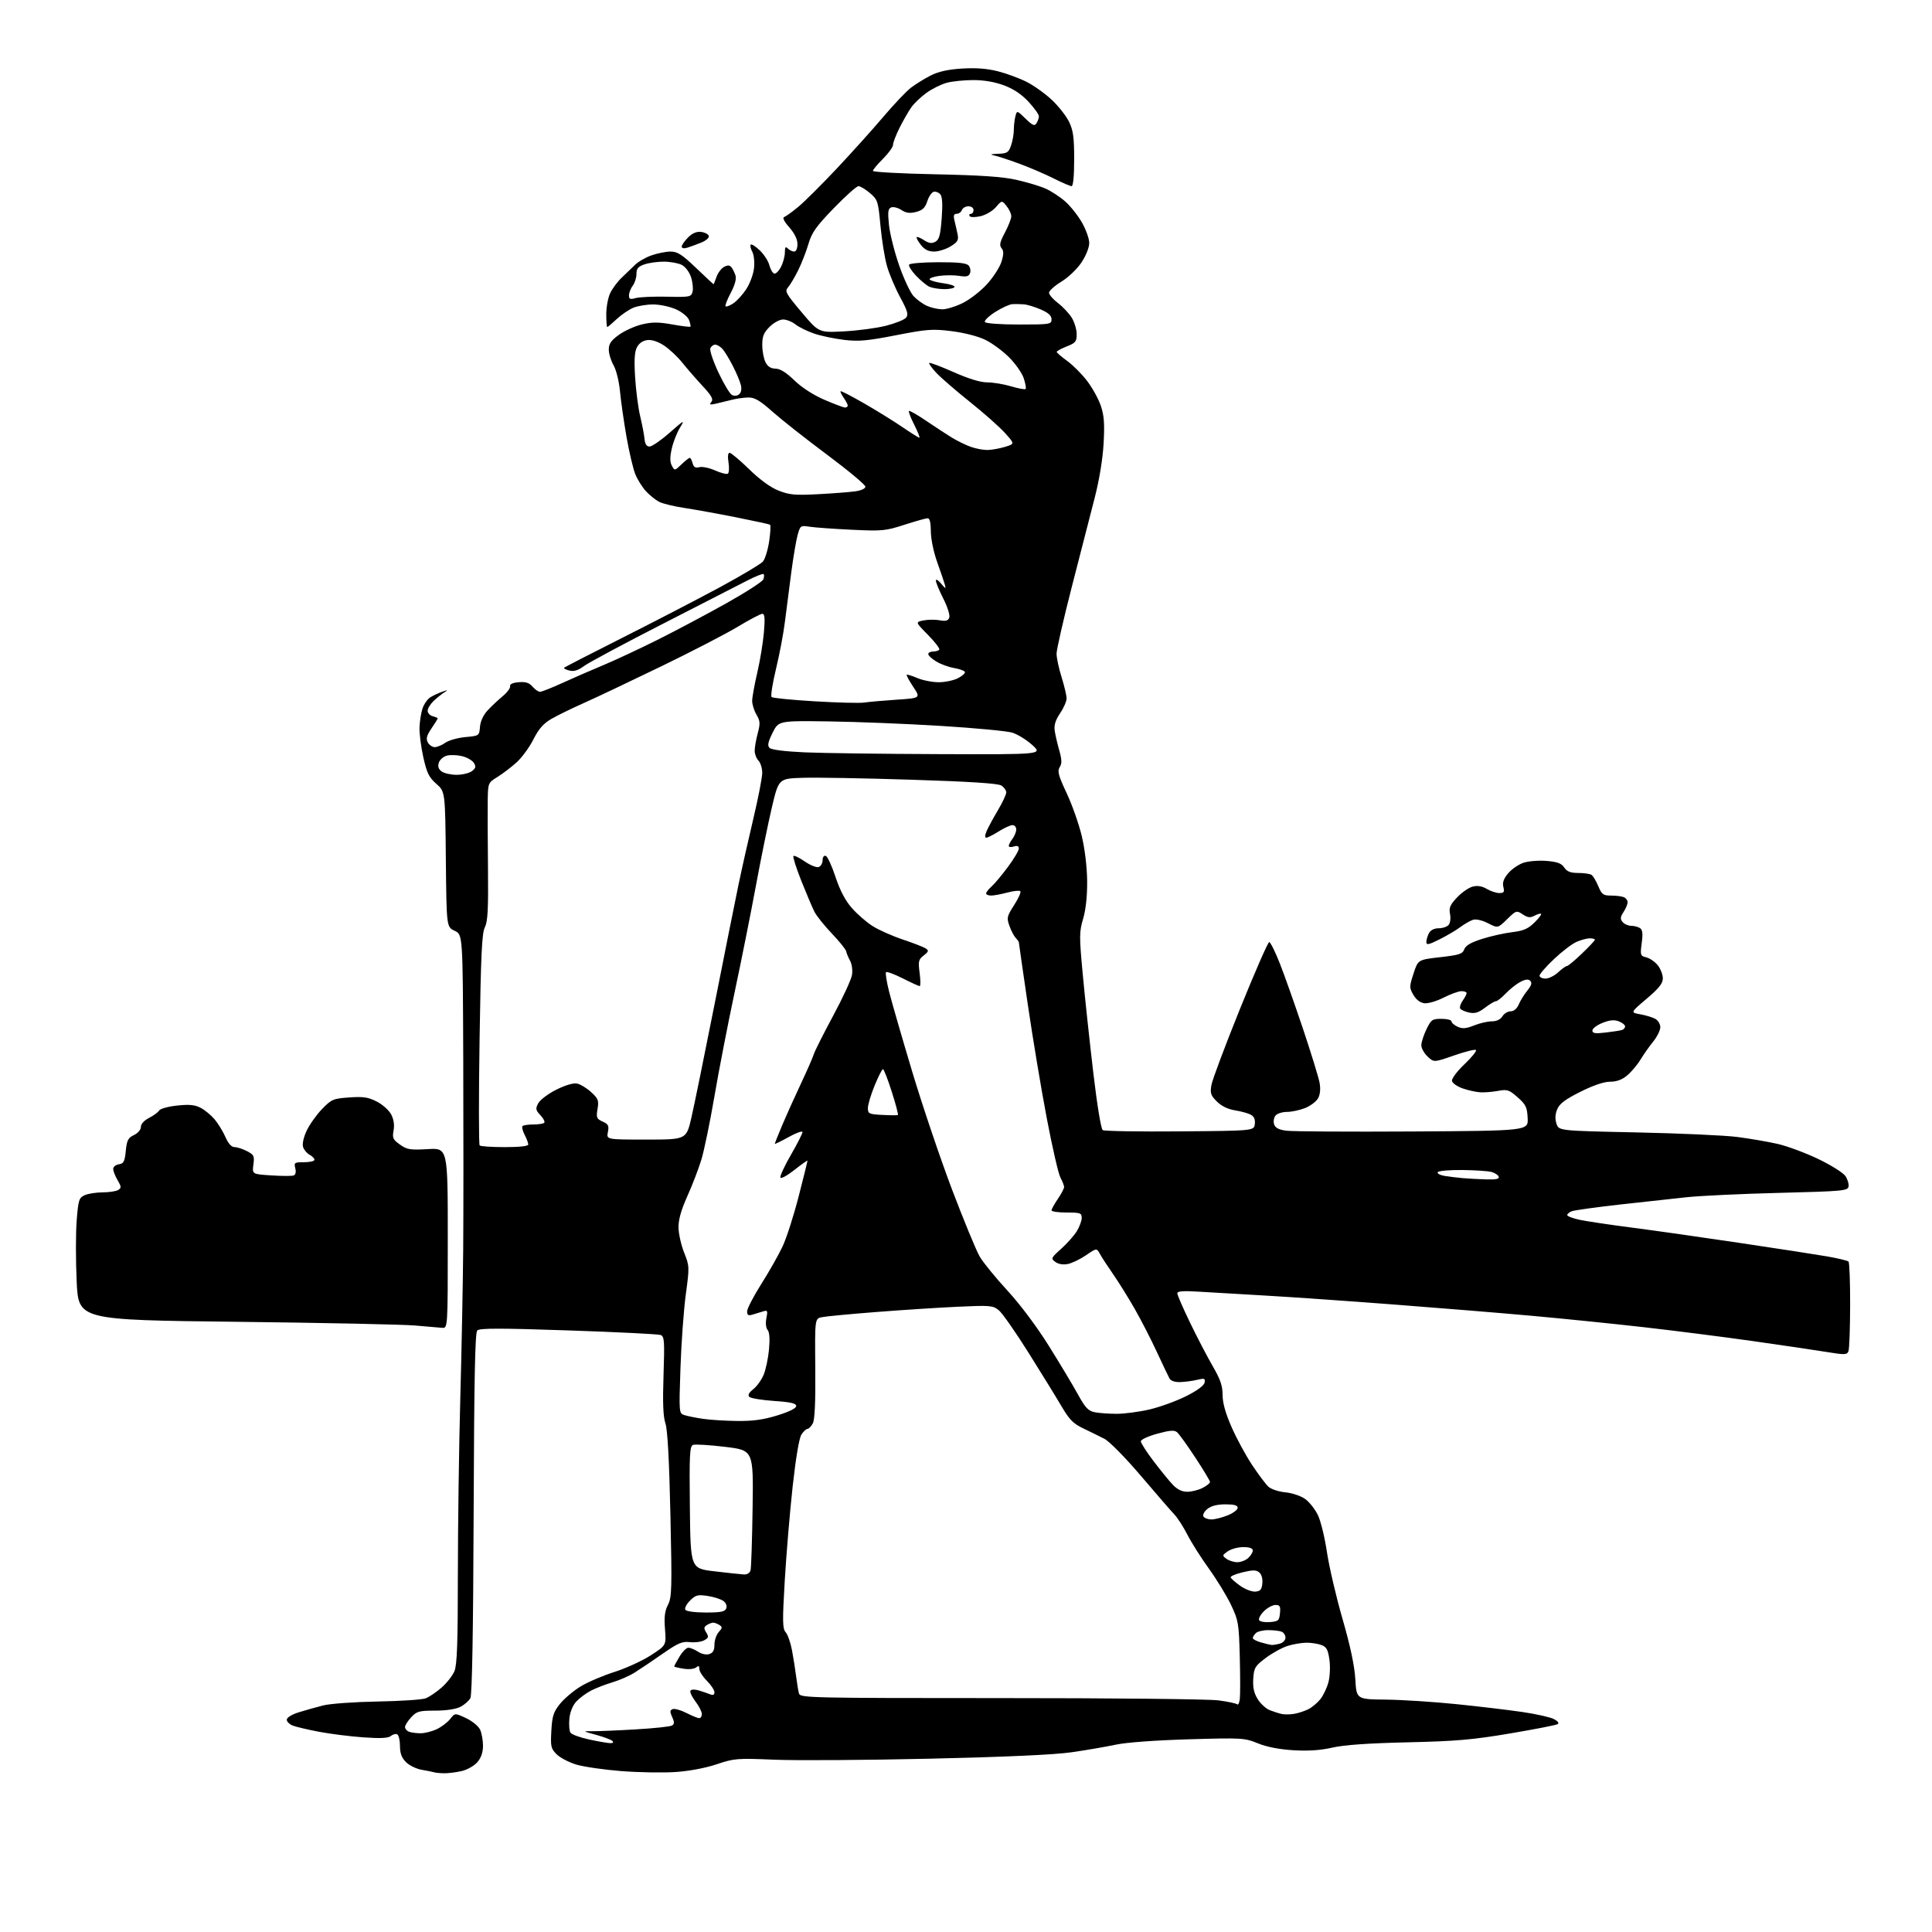 <?xml version="1.0" encoding="UTF-8" standalone="no"?>
<svg 
  version="1.1" 
  xmlns="http://www.w3.org/2000/svg" 
  xmlns:xlink="http://www.w3.org/1999/xlink" 
  xmlns:svg="http://www.w3.org/2000/svg"
  xmlns:rdf="http://www.w3.org/1999/02/22-rdf-syntax-ns#"
  xmlns:cc="http://creativecommons.org/ns#"
  xmlns:dc="http://purl.org/dc/elements/1.1/"
  viewBox="0 0 768 768"
  width="768"
  height="768"
>
<style>svg {background-color: white; }</style>"
<path stroke="none" fill="black" fill-rule="evenodd" d="M176.50,704.90C174.85,704.87 173.05,704.69 172.50,704.50C171.95,704.32 169.76,703.87 167.64,703.52C165.51,703.16 162.70,701.79 161.39,700.48C159.67,698.76 159.00,696.97 159.00,694.10C159.00,691.91 158.53,689.83 157.96,689.47C157.38,689.12 156.24,689.38 155.43,690.06C154.35,690.95 151.35,691.11 144.48,690.63C139.27,690.26 131.38,689.27 126.93,688.43C122.49,687.59 117.76,686.48 116.43,685.97C115.09,685.46 114.00,684.40 114.00,683.61C114.00,682.76 115.96,681.55 118.75,680.67C121.36,679.86 125.75,678.62 128.50,677.93C131.25,677.23 140.95,676.54 150.06,676.38C159.17,676.22 167.78,675.65 169.20,675.11C170.62,674.58 173.47,672.65 175.54,670.83C177.61,669.02 179.91,666.08 180.65,664.30C181.70,661.79 182.00,653.14 182.01,625.78C182.02,606.38 182.45,574.98 182.97,556.00C183.49,537.02 184.01,510.25 184.13,496.50C184.24,482.75 184.25,449.00 184.15,421.50C183.96,371.50 183.96,371.50 180.73,370.00C177.50,368.50 177.50,368.50 177.23,341.59C176.97,314.68 176.97,314.68 173.45,311.59C170.51,309.01 169.67,307.27 168.27,301.00C167.35,296.88 166.67,291.53 166.76,289.13C166.85,286.73 167.39,283.35 167.96,281.62C168.53,279.90 169.93,277.90 171.06,277.19C172.20,276.48 174.34,275.48 175.82,274.97C178.14,274.17 178.24,274.21 176.56,275.27C175.49,275.95 173.58,277.49 172.31,278.70C171.04,279.92 170.00,281.65 170.00,282.55C170.00,283.45 170.90,284.42 172.00,284.71C173.10,285.00 174.00,285.39 174.00,285.57C174.00,285.76 172.88,287.55 171.52,289.56C169.60,292.40 169.27,293.64 170.06,295.11C170.61,296.15 171.85,297.00 172.81,297.00C173.77,297.00 175.67,296.21 177.03,295.25C178.39,294.29 181.97,293.28 185.00,293.00C190.48,292.50 190.50,292.49 190.80,288.92C190.98,286.72 192.14,284.21 193.81,282.42C195.29,280.81 197.98,278.29 199.77,276.80C201.57,275.32 202.91,273.52 202.77,272.80C202.59,271.96 203.81,271.39 206.21,271.19C208.97,270.96 210.37,271.41 211.68,272.94C212.65,274.07 213.99,275.00 214.67,275.00C215.34,275.00 219.40,273.39 223.69,271.43C227.99,269.47 235.22,266.32 239.78,264.43C244.33,262.53 254.00,258.02 261.28,254.39C268.55,250.76 280.87,244.21 288.66,239.85C296.45,235.49 303.09,231.20 303.43,230.32C303.77,229.43 303.82,228.48 303.54,228.21C303.26,227.93 300.44,229.04 297.26,230.67C294.09,232.31 278.90,240.09 263.50,247.97C248.10,255.84 234.01,263.39 232.19,264.74C229.80,266.51 228.18,267.01 226.33,266.55C224.92,266.19 223.97,265.69 224.23,265.44C224.48,265.18 235.22,259.66 248.10,253.17C260.97,246.68 278.28,237.70 286.58,233.21C294.87,228.71 302.36,224.24 303.23,223.27C304.10,222.30 305.23,218.67 305.75,215.21C306.27,211.76 306.42,208.76 306.09,208.57C305.77,208.37 299.65,207.05 292.50,205.62C285.35,204.20 276.12,202.53 272.00,201.91C267.88,201.29 263.38,200.19 262.00,199.48C260.62,198.76 258.30,196.90 256.84,195.34C255.38,193.78 253.46,190.73 252.57,188.57C251.68,186.41 250.09,179.66 249.03,173.57C247.97,167.48 246.81,159.35 246.45,155.50C246.08,151.56 244.96,147.05 243.90,145.19C242.85,143.37 242.00,140.56 242.00,138.95C242.00,136.67 242.90,135.36 246.02,133.10C248.23,131.50 252.34,129.64 255.16,128.96C259.22,127.99 261.73,127.99 267.21,128.97C271.01,129.65 274.27,130.05 274.45,129.85C274.62,129.66 274.38,128.47 273.90,127.21C273.41,125.92 271.17,124.07 268.77,122.98C266.42,121.92 262.35,121.03 259.72,121.02C257.09,121.01 253.49,121.61 251.72,122.35C249.95,123.10 246.99,125.12 245.14,126.85C243.30,128.58 241.61,130.00 241.39,130.00C241.18,130.00 241.00,127.71 241.00,124.90C241.00,122.10 241.70,118.32 242.57,116.50C243.43,114.69 245.50,111.92 247.17,110.35C248.84,108.78 251.22,106.49 252.46,105.26C253.71,104.02 256.64,102.33 258.99,101.51C261.33,100.68 264.75,100.00 266.57,100.00C269.30,100.00 271.12,101.17 276.69,106.50C280.43,110.07 283.56,113.00 283.64,113.00C283.73,113.00 284.26,111.68 284.82,110.08C285.38,108.47 286.73,106.68 287.82,106.10C289.26,105.33 290.05,105.37 290.77,106.27C291.31,106.95 292.04,108.43 292.39,109.58C292.79,110.89 292.08,113.43 290.47,116.45C289.07,119.09 288.15,121.48 288.43,121.76C288.71,122.04 290.08,121.52 291.47,120.61C292.86,119.70 295.18,117.17 296.62,114.99C298.06,112.82 299.46,109.07 299.73,106.66C300.01,104.20 299.71,101.32 299.03,100.06C298.38,98.83 298.10,97.56 298.43,97.24C298.75,96.91 300.38,97.95 302.04,99.54C303.70,101.12 305.40,103.76 305.82,105.39C306.25,107.03 307.11,108.54 307.74,108.75C308.37,108.96 309.58,107.77 310.44,106.11C311.30,104.46 312.00,101.86 312.00,100.35C312.00,98.21 312.27,97.87 313.20,98.80C313.86,99.46 314.98,100.00 315.70,100.00C316.47,100.00 317.00,98.80 317.00,97.03C317.00,95.12 315.85,92.76 313.75,90.37C311.66,87.99 310.94,86.52 311.74,86.25C312.42,86.03 314.96,84.19 317.39,82.17C319.82,80.15 326.69,73.31 332.66,66.97C338.62,60.63 346.95,51.37 351.16,46.41C355.37,41.44 360.32,36.23 362.16,34.83C364.00,33.43 367.50,31.27 369.95,30.02C373.06,28.44 376.83,27.60 382.45,27.25C388.02,26.91 392.42,27.25 396.73,28.35C400.16,29.23 405.29,31.12 408.12,32.56C410.95,33.99 415.44,37.20 418.09,39.68C420.74,42.16 423.83,46.09 424.96,48.41C426.62,51.85 427.00,54.60 427.00,63.32C427.00,69.97 426.61,74.00 425.97,74.00C425.41,74.00 422.22,72.63 418.89,70.95C415.56,69.27 409.36,66.61 405.11,65.04C400.85,63.47 396.28,61.98 394.94,61.73C393.37,61.44 393.98,61.22 396.65,61.14C400.36,61.01 400.92,60.66 401.90,57.85C402.51,56.12 403.01,53.31 403.01,51.60C403.02,49.90 403.31,47.46 403.65,46.18C404.27,43.87 404.28,43.88 407.68,47.17C410.51,49.92 411.25,50.23 412.03,48.99C412.55,48.17 412.98,46.93 412.98,46.23C412.99,45.53 411.16,42.96 408.91,40.51C406.16,37.53 402.96,35.38 399.16,33.95C395.51,32.58 391.17,31.83 386.93,31.83C383.32,31.83 378.56,32.31 376.34,32.91C374.12,33.51 370.50,35.31 368.29,36.91C366.07,38.51 363.36,41.10 362.26,42.66C361.16,44.22 359.07,47.85 357.63,50.72C356.18,53.59 355.00,56.66 355.00,57.55C355.00,58.43 353.20,60.94 351.00,63.12C348.80,65.30 347.00,67.46 347.00,67.93C347.00,68.39 358.14,69.00 371.75,69.28C389.74,69.65 398.55,70.25 404.00,71.48C408.12,72.40 413.32,73.96 415.55,74.94C417.78,75.91 421.30,78.20 423.38,80.03C425.46,81.85 428.47,85.63 430.07,88.42C431.67,91.21 432.99,94.89 432.99,96.58C433.00,98.35 431.70,101.62 429.94,104.28C428.22,106.88 424.71,110.24 421.94,111.94C419.22,113.61 417.00,115.61 417.00,116.37C417.00,117.14 418.61,118.99 420.59,120.50C422.56,122.00 425.03,124.64 426.08,126.37C427.13,128.09 427.99,131.00 428.00,132.83C428.00,135.79 427.55,136.34 424.00,137.73C421.80,138.60 420.03,139.57 420.06,139.90C420.09,140.23 422.00,141.86 424.29,143.53C426.58,145.19 430.15,148.79 432.22,151.53C434.30,154.26 436.73,158.71 437.63,161.42C438.91,165.25 439.14,168.54 438.69,176.42C438.33,182.62 436.96,190.93 435.13,198.00C433.50,204.32 429.42,220.16 426.08,233.19C422.74,246.22 420.00,258.22 420.00,259.85C420.00,261.49 420.89,265.67 421.99,269.16C423.08,272.65 423.98,276.45 423.99,277.61C423.99,278.77 422.83,281.44 421.41,283.54C419.58,286.24 418.95,288.25 419.26,290.43C419.50,292.12 420.32,295.65 421.07,298.29C422.13,302.02 422.17,303.49 421.25,304.97C420.26,306.55 420.72,308.27 424.02,315.31C426.20,319.95 428.90,327.63 430.03,332.38C431.26,337.58 432.11,344.69 432.16,350.26C432.21,356.20 431.64,361.54 430.56,365.21C429.00,370.51 428.99,372.14 430.45,387.71C431.31,396.95 433.18,414.40 434.61,426.50C436.11,439.23 437.68,448.81 438.35,449.24C438.98,449.65 452.77,449.88 469.00,449.74C498.50,449.50 498.50,449.50 498.81,446.82C499.02,444.97 498.51,443.81 497.19,443.10C496.12,442.53 493.28,441.75 490.88,441.37C488.08,440.92 485.51,439.66 483.71,437.86C481.27,435.43 480.99,434.55 481.57,431.28C481.93,429.20 487.05,415.57 492.93,401.00C498.82,386.43 504.04,374.50 504.53,374.50C505.02,374.50 506.92,378.32 508.76,383.00C510.60,387.68 514.74,399.38 517.97,409.00C521.19,418.62 524.14,428.22 524.54,430.33C525.00,432.80 524.80,435.00 523.99,436.53C523.29,437.83 520.97,439.59 518.84,440.45C516.71,441.30 513.45,442.00 511.60,442.00C509.76,442.00 507.70,442.65 507.04,443.45C506.38,444.25 506.12,445.80 506.47,446.90C506.92,448.33 508.29,449.06 511.30,449.47C513.61,449.79 536.20,449.93 561.50,449.78C607.50,449.50 607.50,449.50 607.27,444.50C607.06,440.12 606.57,439.09 603.29,436.20C599.91,433.21 599.17,432.97 595.53,433.64C593.31,434.05 590.13,434.31 588.45,434.21C586.77,434.11 583.62,433.42 581.45,432.67C579.28,431.92 577.36,430.58 577.18,429.69C577.01,428.78 579.15,425.90 582.13,423.07C585.02,420.31 587.09,417.76 586.73,417.40C586.37,417.04 582.46,418.01 578.04,419.55C570.00,422.35 570.00,422.35 567.50,420.00C566.12,418.71 565.00,416.69 565.00,415.51C565.00,414.34 565.91,411.49 567.02,409.19C568.90,405.31 569.34,405.00 573.02,405.00C575.21,405.00 577.00,405.46 577.00,406.02C577.00,406.58 578.10,407.54 579.44,408.15C581.35,409.02 582.77,408.91 585.96,407.63C588.20,406.73 591.38,406.00 593.01,406.00C594.90,406.00 596.44,405.27 597.23,404.00C597.92,402.90 599.40,402.00 600.52,402.00C601.80,402.00 603.00,400.97 603.74,399.25C604.38,397.74 605.92,395.26 607.15,393.75C608.76,391.77 609.09,390.69 608.31,389.91C607.54,389.14 606.42,389.25 604.36,390.33C602.79,391.15 600.18,393.21 598.56,394.91C596.95,396.61 595.19,398.00 594.66,398.00C594.12,398.00 592.17,399.16 590.32,400.57C587.71,402.56 586.27,403.00 583.98,402.50C582.35,402.14 580.77,401.43 580.45,400.92C580.14,400.42 580.59,399.00 581.44,397.78C582.30,396.56 583.00,395.21 583.00,394.78C583.00,394.35 582.09,394.00 580.97,394.00C579.85,394.00 576.66,395.15 573.88,396.56C571.11,397.97 567.66,398.98 566.22,398.81C564.55,398.61 562.96,397.40 561.86,395.50C560.20,392.64 560.20,392.24 561.90,387.00C563.69,381.50 563.69,381.50 572.48,380.50C580.07,379.64 581.39,379.21 582.07,377.36C582.62,375.85 584.72,374.63 589.18,373.22C592.65,372.12 598.03,370.92 601.12,370.55C605.53,370.03 607.41,369.23 609.89,366.80C611.63,365.10 612.85,363.52 612.61,363.28C612.37,363.04 611.20,363.36 610.02,363.99C608.30,364.91 607.36,364.81 605.32,363.48C602.84,361.85 602.70,361.89 599.10,365.40C595.42,369.00 595.42,369.00 591.50,367.00C589.17,365.81 586.75,365.26 585.54,365.64C584.42,366.00 582.15,367.30 580.50,368.53C578.85,369.77 575.14,371.96 572.25,373.40C567.90,375.58 567.00,375.76 567.00,374.45C567.00,373.58 567.47,372.00 568.04,370.93C568.69,369.72 570.13,369.00 571.91,369.00C573.48,369.00 575.26,368.39 575.88,367.64C576.50,366.89 576.74,364.96 576.41,363.31C575.92,360.86 576.42,359.70 579.21,356.74C581.08,354.76 583.88,352.82 585.43,352.43C587.33,351.95 589.16,352.25 591.03,353.36C592.56,354.26 594.80,355.00 596.01,355.00C597.85,355.00 598.11,354.59 597.61,352.58C597.17,350.84 597.72,349.30 599.53,347.14C600.93,345.49 603.68,343.60 605.64,342.95C607.61,342.30 611.74,341.98 614.81,342.23C619.09,342.59 620.72,343.20 621.82,344.85C622.89,346.47 624.27,347.00 627.37,347.02C629.64,347.02 632.01,347.36 632.64,347.77C633.26,348.17 634.48,350.19 635.34,352.25C636.72,355.56 637.30,356.00 640.37,356.00C642.28,356.00 644.55,356.27 645.42,356.61C646.29,356.94 647.00,357.86 647.00,358.64C647.00,359.43 646.27,361.18 645.38,362.54C644.08,364.53 644.00,365.30 645.00,366.51C645.69,367.33 647.20,368.01 648.37,368.02C649.54,368.02 651.13,368.43 651.89,368.91C652.94,369.58 653.12,371.05 652.61,374.87C651.97,379.72 652.05,379.98 654.48,380.59C655.89,380.94 657.92,382.36 659.02,383.75C660.11,385.13 661.00,387.46 661.00,388.91C661.00,390.93 659.48,392.85 654.55,397.03C648.10,402.50 648.10,402.50 652.00,403.19C654.15,403.57 656.83,404.37 657.95,404.98C659.08,405.58 660.00,407.08 660.00,408.31C660.00,409.54 658.74,412.11 657.19,414.02C655.64,415.93 653.37,419.17 652.13,421.21C650.90,423.25 648.53,426.06 646.87,427.46C644.79,429.21 642.66,430.00 640.04,430.00C637.60,430.00 633.37,431.43 628.24,434.00C622.19,437.03 619.94,438.72 619.02,440.95C618.19,442.96 618.10,444.79 618.73,446.70C619.66,449.50 619.66,449.50 650.58,450.15C667.59,450.51 685.55,451.32 690.50,451.95C695.45,452.59 702.65,453.82 706.50,454.69C710.35,455.55 717.68,458.27 722.78,460.72C727.91,463.18 732.76,466.23 733.61,467.53C734.47,468.84 735.01,470.71 734.82,471.70C734.50,473.36 732.37,473.55 707.49,474.18C692.64,474.55 676.00,475.33 670.50,475.91C665.00,476.49 652.85,477.82 643.50,478.87C634.15,479.93 625.71,481.11 624.75,481.50C623.79,481.89 623.00,482.58 623.00,483.02C623.00,483.47 625.21,484.31 627.91,484.89C630.61,485.47 639.94,486.86 648.66,487.99C657.37,489.11 676.65,491.85 691.50,494.07C706.35,496.28 722.02,498.70 726.31,499.44C730.61,500.19 734.44,501.11 734.81,501.49C735.19,501.87 735.48,509.68 735.46,518.84C735.44,528.00 735.14,536.23 734.79,537.12C734.22,538.60 733.37,538.62 725.83,537.39C721.25,536.65 708.05,534.70 696.50,533.06C684.95,531.43 665.60,528.96 653.50,527.59C641.40,526.21 621.38,524.18 609.00,523.06C596.62,521.94 571.88,519.92 554.00,518.56C536.12,517.19 513.40,515.61 503.50,515.04C493.60,514.48 481.56,513.77 476.75,513.47C470.30,513.07 468.00,513.24 468.00,514.13C468.00,514.79 470.31,520.09 473.13,525.92C475.95,531.74 480.00,539.50 482.13,543.17C485.12,548.32 486.00,550.91 486.00,554.51C486.00,557.68 487.15,561.79 489.59,567.33C491.56,571.82 495.22,578.57 497.72,582.33C500.22,586.09 503.13,589.98 504.19,590.96C505.27,591.97 508.24,592.96 510.93,593.22C513.62,593.48 517.09,594.64 518.79,595.85C520.46,597.04 522.75,599.92 523.88,602.26C525.01,604.59 526.63,611.23 527.48,617.00C528.34,622.77 531.12,634.70 533.66,643.50C536.76,654.24 538.44,662.13 538.76,667.50C539.23,675.50 539.23,675.50 550.87,675.62C557.27,675.69 569.92,676.50 579.00,677.43C588.08,678.36 599.93,679.77 605.34,680.57C610.75,681.37 616.33,682.63 617.73,683.37C619.29,684.18 619.86,684.97 619.19,685.38C618.58,685.76 610.08,687.41 600.29,689.07C585.37,691.59 578.79,692.16 559.50,692.60C543.91,692.96 534.29,693.63 529.65,694.70C524.92,695.78 520.11,696.10 514.15,695.75C508.54,695.41 503.57,694.44 500.00,692.99C494.69,690.84 493.73,690.78 472.50,691.40C459.22,691.79 447.72,692.64 443.50,693.54C439.65,694.36 431.77,695.72 426.00,696.55C419.08,697.54 399.83,698.42 369.50,699.11C344.20,699.69 316.47,699.87 307.88,699.51C292.99,698.89 291.91,698.97 284.88,701.33C280.41,702.83 273.95,704.04 268.50,704.41C263.55,704.74 253.88,704.57 247.00,704.04C240.12,703.50 232.08,702.34 229.13,701.46C226.18,700.57 222.64,698.73 221.27,697.36C219.00,695.09 218.82,694.26 219.17,687.99C219.50,682.14 220.01,680.55 222.61,677.31C224.29,675.21 228.00,672.09 230.85,670.36C233.70,668.64 239.74,666.05 244.27,664.62C248.80,663.18 255.28,660.22 258.68,658.03C264.85,654.04 264.85,654.04 264.35,647.63C263.96,642.79 264.25,640.41 265.53,637.94C267.06,634.97 267.16,631.62 266.50,602.08C266.02,580.21 265.36,568.27 264.51,565.77C263.61,563.10 263.39,557.65 263.76,546.68C264.22,532.98 264.10,531.25 262.61,530.68C261.69,530.33 245.19,529.51 225.94,528.86C198.80,527.94 190.66,527.94 189.73,528.87C188.83,529.77 188.48,547.75 188.28,601.58C188.11,648.72 187.67,673.75 186.98,675.03C186.41,676.10 184.63,677.66 183.02,678.49C181.22,679.42 177.38,680.00 173.00,680.00C166.61,680.00 165.66,680.26 163.45,682.65C162.10,684.10 161.00,685.85 161.00,686.54C161.00,687.22 161.71,688.06 162.58,688.39C163.45,688.73 165.52,689.00 167.18,689.00C168.84,689.00 171.74,688.27 173.63,687.37C175.51,686.48 177.91,684.66 178.95,683.33C180.85,680.92 180.85,680.92 185.29,683.00C187.75,684.16 190.22,686.20 190.86,687.59C191.49,688.97 192.00,691.85 192.00,693.99C192.00,696.59 191.25,698.76 189.75,700.50C188.51,701.94 185.71,703.52 183.50,704.03C181.30,704.54 178.15,704.93 176.50,704.90zM242.45,692.92C243.67,692.97 244.04,692.65 243.45,692.07C242.93,691.56 240.03,690.47 237.00,689.64C231.55,688.15 231.54,688.14 235.50,688.18C237.70,688.21 245.43,687.89 252.69,687.46C259.94,687.04 266.44,686.35 267.13,685.92C268.12,685.31 268.13,684.58 267.20,682.54C266.24,680.43 266.28,679.83 267.41,679.40C268.18,679.10 270.63,679.79 272.86,680.93C275.09,682.07 277.39,683.00 277.96,683.00C278.53,683.00 279.00,682.25 279.00,681.34C279.00,680.43 277.85,678.18 276.44,676.34C275.04,674.50 274.15,672.57 274.46,672.07C274.78,671.54 276.19,671.50 277.76,671.97C279.27,672.42 281.29,673.11 282.25,673.50C283.46,674.00 284.00,673.75 284.00,672.68C284.00,671.84 282.65,669.80 281.00,668.15C279.35,666.50 278.00,664.39 278.00,663.45C278.00,662.16 277.68,662.02 276.69,662.84C275.94,663.47 273.79,663.68 271.69,663.34C269.66,663.01 268.00,662.60 268.00,662.43C268.00,662.25 268.94,660.51 270.10,658.56C271.25,656.60 272.84,655.00 273.63,655.00C274.42,655.00 276.16,655.71 277.49,656.58C278.90,657.51 280.75,657.90 281.95,657.52C283.44,657.04 284.00,656.01 284.00,653.76C284.00,652.05 284.77,649.81 285.71,648.77C287.19,647.14 287.22,646.75 285.96,645.95C285.16,645.45 284.05,645.03 283.50,645.03C282.95,645.03 281.82,645.46 281.00,645.98C279.77,646.77 279.72,647.30 280.74,648.94C281.80,650.66 281.68,651.10 279.88,652.07C278.72,652.69 276.16,653.00 274.20,652.77C271.18,652.42 269.50,653.14 263.35,657.43C259.36,660.22 254.38,663.57 252.29,664.87C250.21,666.18 246.25,667.92 243.50,668.73C240.75,669.55 236.93,671.03 235.00,672.01C233.07,673.00 230.44,674.95 229.13,676.34C227.65,677.93 226.61,680.48 226.34,683.19C226.11,685.56 226.30,688.07 226.78,688.78C227.26,689.48 230.54,690.68 234.08,691.45C237.61,692.21 241.38,692.88 242.45,692.92zM514.50,681.27C516.15,680.99 518.70,680.15 520.16,679.40C521.63,678.65 523.76,676.85 524.91,675.39C526.06,673.93 527.48,670.94 528.07,668.73C528.67,666.50 528.85,662.55 528.47,659.80C527.92,655.80 527.33,654.70 525.33,653.94C523.98,653.42 521.32,653.00 519.42,653.00C517.52,653.00 514.15,653.56 511.93,654.25C509.71,654.94 505.78,657.09 503.19,659.03C498.89,662.27 498.47,662.97 498.19,667.33C497.97,670.79 498.45,672.99 499.95,675.42C501.09,677.26 503.25,679.24 504.76,679.83C506.27,680.41 508.40,681.09 509.50,681.34C510.60,681.58 512.85,681.56 514.50,681.27zM492.85,675.35C493.04,673.78 493.03,666.20 492.83,658.50C492.48,645.31 492.28,644.12 489.37,638.00C487.67,634.42 483.72,627.95 480.59,623.61C477.45,619.27 473.61,613.20 472.03,610.11C470.46,607.03 468.13,603.39 466.84,602.03C465.55,600.68 459.55,593.76 453.50,586.65C447.25,579.31 440.99,572.96 439.00,571.94C437.07,570.95 433.31,569.10 430.63,567.82C426.64,565.92 425.08,564.33 421.95,559.00C419.85,555.42 413.94,545.82 408.81,537.66C403.69,529.49 398.38,521.91 397.00,520.81C394.67,518.94 393.55,518.85 380.50,519.46C372.80,519.82 358.18,520.77 348.00,521.57C337.82,522.36 328.24,523.28 326.70,523.60C323.91,524.18 323.91,524.18 324.09,543.91C324.21,557.35 323.89,564.33 323.10,565.82C322.45,567.02 321.51,568.00 320.99,568.00C320.47,568.00 319.39,569.01 318.58,570.25C317.67,571.64 316.34,579.58 315.08,591.00C313.97,601.17 312.56,617.98 311.95,628.34C311.00,644.58 311.05,647.40 312.32,648.84C313.13,649.75 314.26,652.98 314.83,656.00C315.40,659.02 316.15,663.75 316.49,666.50C316.83,669.25 317.34,672.29 317.63,673.26C318.11,674.92 322.63,675.02 397.82,675.02C441.64,675.01 480.57,675.42 484.33,675.92C488.09,676.42 491.46,677.13 491.83,677.51C492.20,677.88 492.66,676.91 492.85,675.35zM505.50,653.90C506.05,653.94 507.51,653.70 508.75,653.37C510.01,653.03 511.00,651.99 511.00,650.99C511.00,650.01 510.29,648.94 509.42,648.61C508.55,648.27 506.16,648.00 504.12,648.00C502.07,648.00 499.86,648.54 499.20,649.20C498.54,649.86 498.00,650.75 498.00,651.17C498.00,651.60 499.46,652.37 501.25,652.88C503.04,653.40 504.95,653.85 505.50,653.90zM504.84,644.80C508.16,644.53 508.53,644.20 508.81,641.25C509.08,638.51 508.79,638.00 507.02,638.00C505.86,638.00 503.78,639.13 502.40,640.51C501.02,641.89 500.18,643.49 500.54,644.06C500.89,644.64 502.83,644.97 504.84,644.80zM280.59,641.00C286.60,641.00 288.19,640.68 288.69,639.36C289.08,638.36 288.62,637.19 287.53,636.40C286.54,635.67 283.72,634.78 281.27,634.41C277.35,633.82 276.50,634.05 274.28,636.27C272.89,637.66 272.06,639.29 272.44,639.90C272.83,640.54 276.22,641.00 280.59,641.00zM499.00,632.69C501.01,632.54 501.56,631.90 501.80,629.41C501.98,627.55 501.50,625.83 500.57,625.06C499.35,624.05 498.02,624.04 493.97,625.01C491.19,625.67 489.04,626.59 489.20,627.05C489.37,627.51 491.07,629.00 493.00,630.38C494.93,631.75 497.62,632.79 499.00,632.69zM295.68,625.87C296.98,625.95 298.06,625.29 298.35,624.25C298.62,623.29 298.99,612.15 299.17,599.50C299.50,576.51 299.50,576.51 288.25,575.15C282.06,574.40 276.31,574.05 275.48,574.37C274.17,574.87 274.00,578.30 274.23,599.23C274.50,623.50 274.50,623.50 284.00,624.62C289.23,625.24 294.48,625.80 295.68,625.87zM491.86,621.00C493.23,621.00 495.17,620.26 496.17,619.35C497.18,618.43 498.00,617.08 498.00,616.35C498.00,615.46 496.72,615.00 494.22,615.00C492.14,615.00 489.38,615.75 488.08,616.66C485.82,618.24 485.79,618.38 487.55,619.66C488.56,620.40 490.50,621.00 491.86,621.00zM481.54,604.00C482.87,604.00 485.77,603.28 487.98,602.39C490.19,601.51 492.00,600.16 492.00,599.39C492.00,598.39 490.62,598.00 487.11,598.00C483.86,598.00 481.46,598.61 479.95,599.84C478.67,600.88 477.99,602.18 478.40,602.84C478.79,603.48 480.21,604.00 481.54,604.00zM471.97,593.00C473.69,593.00 476.43,592.31 478.05,591.47C479.67,590.64 481.00,589.57 481.00,589.12C481.00,588.66 478.37,584.28 475.15,579.39C471.93,574.49 468.66,569.96 467.89,569.32C466.80,568.42 465.00,568.56 459.99,569.93C456.42,570.91 453.50,572.26 453.50,572.94C453.50,573.61 455.75,577.13 458.50,580.75C461.25,584.38 464.70,588.62 466.17,590.17C468.00,592.10 469.84,593.00 471.97,593.00zM293.00,564.86C299.29,564.93 303.45,564.36 309.00,562.65C313.73,561.19 316.50,559.82 316.50,558.92C316.50,557.85 314.35,557.35 307.70,556.90C302.86,556.57 298.44,555.84 297.88,555.28C297.18,554.58 297.68,553.61 299.44,552.23C300.86,551.11 302.71,548.54 303.55,546.52C304.40,544.50 305.36,539.97 305.69,536.45C306.08,532.27 305.89,529.57 305.14,528.67C304.45,527.84 304.26,525.96 304.65,523.99C305.24,521.06 305.10,520.75 303.41,521.28C302.36,521.60 300.49,522.18 299.25,522.55C297.45,523.10 297.00,522.84 297.00,521.27C297.00,520.19 299.53,515.30 302.63,510.40C305.73,505.51 309.53,498.80 311.08,495.50C312.64,492.20 315.50,483.29 317.45,475.70C319.40,468.10 321.00,461.68 321.00,461.42C321.00,461.16 318.65,462.81 315.78,465.08C312.91,467.34 310.40,468.70 310.20,468.10C310.00,467.49 311.89,463.41 314.42,459.04C316.94,454.67 319.00,450.61 319.00,450.02C319.00,449.42 316.52,450.32 313.50,452.00C310.48,453.68 308.00,454.88 308.00,454.67C308.00,454.45 309.30,451.18 310.89,447.39C312.49,443.60 315.80,436.23 318.27,431.00C320.73,425.77 323.08,420.43 323.48,419.11C323.89,417.80 327.35,410.91 331.18,403.80C335.01,396.69 338.39,389.38 338.68,387.57C338.98,385.71 338.65,383.23 337.91,381.89C337.19,380.57 336.50,378.90 336.37,378.17C336.25,377.44 333.71,374.28 330.72,371.14C327.73,368.01 324.60,364.10 323.77,362.47C322.94,360.84 320.59,355.30 318.54,350.17C316.50,345.03 315.09,340.58 315.40,340.27C315.71,339.96 317.76,340.95 319.95,342.47C322.16,343.99 324.63,344.97 325.47,344.65C326.31,344.33 327.00,343.11 327.00,341.95C327.00,340.72 327.52,340.00 328.25,340.22C328.94,340.44 330.67,344.18 332.11,348.54C333.86,353.86 335.97,357.91 338.56,360.88C340.67,363.31 344.40,366.56 346.84,368.11C349.28,369.66 354.70,372.08 358.89,373.48C363.08,374.88 367.18,376.48 368.00,377.02C369.28,377.87 369.16,378.28 367.19,379.81C365.11,381.42 364.95,382.12 365.57,386.80C365.95,389.66 365.96,392.00 365.60,392.00C365.24,392.00 362.21,390.62 358.87,388.93C355.53,387.25 352.53,386.13 352.21,386.46C351.89,386.78 352.45,390.29 353.45,394.27C354.45,398.25 358.58,412.52 362.62,426.00C366.67,439.48 373.79,460.56 378.45,472.86C383.12,485.15 388.07,497.14 389.45,499.51C390.83,501.87 395.78,507.94 400.45,513.00C405.54,518.53 412.13,527.33 416.95,535.04C421.36,542.10 426.56,550.78 428.51,554.32C431.41,559.60 432.61,560.87 435.15,561.38C436.86,561.72 440.78,562.01 443.88,562.01C446.97,562.02 452.86,561.24 456.97,560.28C461.07,559.32 467.60,556.95 471.46,555.02C475.86,552.82 478.62,550.79 478.84,549.60C479.16,547.93 478.81,547.80 475.85,548.51C474.01,548.95 470.98,549.35 469.12,549.40C467.07,549.46 465.41,548.91 464.91,548.00C464.45,547.17 462.20,542.45 459.90,537.50C457.61,532.55 453.69,524.90 451.18,520.50C448.68,516.10 444.80,509.86 442.57,506.64C440.33,503.41 437.92,499.72 437.22,498.43C435.93,496.09 435.93,496.09 431.72,498.97C429.40,500.56 426.14,502.13 424.48,502.46C422.59,502.83 420.74,502.53 419.52,501.64C417.67,500.28 417.76,500.07 421.84,496.41C424.18,494.31 426.97,491.17 428.04,489.43C429.12,487.69 430.00,485.30 430.00,484.13C430.00,482.19 429.46,482.00 424.00,482.00C420.70,482.00 418.00,481.61 418.00,481.14C418.00,480.67 419.12,478.62 420.50,476.60C421.88,474.57 423.00,472.44 423.00,471.86C423.00,471.28 422.35,469.61 421.55,468.15C420.75,466.69 418.29,456.02 416.09,444.42C413.88,432.83 410.49,412.45 408.54,399.14C406.59,385.83 405.00,374.76 405.00,374.54C405.00,374.32 404.44,373.55 403.75,372.82C403.06,372.09 401.94,369.95 401.27,368.06C400.12,364.88 400.26,364.27 403.14,359.77C404.86,357.11 405.96,354.63 405.60,354.26C405.23,353.90 402.92,354.14 400.45,354.80C397.99,355.46 395.08,356.00 393.99,356.00C392.89,356.00 392.00,355.62 392.00,355.15C392.00,354.69 392.97,353.45 394.15,352.40C395.34,351.36 398.26,347.86 400.65,344.64C403.04,341.42 405.00,338.12 405.00,337.32C405.00,336.32 404.38,336.06 403.00,336.50C401.90,336.85 401.00,336.74 401.00,336.26C401.00,335.78 401.66,334.51 402.47,333.44C403.28,332.37 403.95,330.71 403.97,329.75C403.99,328.79 403.32,328.00 402.48,328.00C401.64,328.00 399.18,329.13 397.00,330.50C394.82,331.88 392.59,333.00 392.04,333.00C391.43,333.00 391.51,331.94 392.25,330.25C392.92,328.74 394.93,325.02 396.73,322.00C398.52,318.98 400.00,315.82 400.00,314.99C400.00,314.16 399.11,312.93 398.03,312.25C396.67,311.40 385.59,310.69 362.28,309.95C343.70,309.35 324.23,309.01 319.02,309.19C309.54,309.50 309.54,309.50 306.82,321.00C305.33,327.32 302.49,341.27 300.50,352.00C298.52,362.73 294.70,381.85 292.01,394.50C289.32,407.15 285.70,425.81 283.97,435.96C282.23,446.12 279.91,457.37 278.81,460.96C277.72,464.56 275.21,471.10 273.23,475.50C270.73,481.07 269.67,484.87 269.72,488.00C269.76,490.48 270.77,494.95 271.96,497.95C274.08,503.27 274.09,503.65 272.63,514.45C271.80,520.53 270.84,533.67 270.50,543.66C269.88,561.83 269.88,561.83 272.15,562.55C273.40,562.95 276.69,563.60 279.46,564.01C282.23,564.42 288.32,564.80 293.00,564.86zM175.75,527.83C174.51,527.74 169.68,527.32 165.00,526.91C160.32,526.49 128.31,525.83 93.85,525.43C31.20,524.71 31.20,524.71 30.48,509.47C30.09,501.09 30.09,490.19 30.48,485.24C31.13,476.98 31.40,476.14 33.64,475.12C34.99,474.50 38.21,473.99 40.80,473.98C43.38,473.98 46.17,473.55 46.99,473.03C48.30,472.20 48.27,471.72 46.74,469.14C45.78,467.52 45.00,465.50 45.00,464.67C45.00,463.83 46.01,463.00 47.25,462.82C49.16,462.55 49.58,461.74 50.00,457.51C50.42,453.28 50.92,452.31 53.25,451.20C54.84,450.44 56.00,449.08 56.00,447.97C56.00,446.81 57.29,445.39 59.25,444.39C61.04,443.48 62.84,442.15 63.26,441.44C63.67,440.74 66.87,439.85 70.36,439.48C75.20,438.96 77.43,439.17 79.74,440.36C81.40,441.22 83.90,443.29 85.30,444.94C86.70,446.60 88.64,449.77 89.61,451.98C90.76,454.59 92.03,456.00 93.24,456.00C94.26,456.00 96.48,456.71 98.17,457.59C100.96,459.03 101.19,459.52 100.73,462.96C100.22,466.75 100.22,466.75 107.86,467.24C112.06,467.52 116.06,467.53 116.74,467.26C117.51,466.97 117.75,465.87 117.38,464.40C116.82,462.16 117.06,462.00 120.89,462.00C123.15,462.00 125.00,461.57 125.00,461.04C125.00,460.50 124.13,459.61 123.07,459.04C122.00,458.47 120.84,457.08 120.48,455.95C120.09,454.72 120.67,452.10 121.92,449.44C123.08,446.99 125.82,443.13 128.02,440.86C131.78,436.98 132.44,436.70 138.82,436.25C144.41,435.85 146.34,436.14 149.78,437.89C152.08,439.06 154.66,441.37 155.52,443.04C156.53,445.00 156.86,447.23 156.45,449.40C155.90,452.34 156.20,453.01 158.99,454.99C161.80,457.00 163.04,457.20 170.08,456.79C178.00,456.33 178.00,456.33 178.00,492.17C178.00,528.00 178.00,528.00 175.75,527.83zM590.83,468.83C594.65,468.95 596.05,468.65 595.76,467.78C595.54,467.11 594.26,466.25 592.93,465.88C591.59,465.50 586.36,465.15 581.31,465.10C576.25,465.04 571.85,465.43 571.53,465.95C571.21,466.47 572.42,467.14 574.22,467.44C576.02,467.74 579.30,468.14 581.50,468.33C583.70,468.51 587.90,468.74 590.83,468.83zM200.67,456.00C206.52,456.00 210.00,455.61 210.00,454.95C210.00,454.37 209.34,452.63 208.54,451.08C207.74,449.52 207.36,447.97 207.71,447.63C208.05,447.28 209.98,447.00 212.00,447.00C214.02,447.00 215.97,446.70 216.34,446.32C216.71,445.95 216.04,444.60 214.84,443.33C212.91,441.28 212.81,440.72 213.97,438.56C214.68,437.22 217.89,434.80 221.09,433.19C224.61,431.42 227.87,430.44 229.34,430.72C230.67,430.98 233.20,432.50 234.96,434.11C237.82,436.73 238.10,437.45 237.53,440.83C236.95,444.26 237.15,444.75 239.56,445.85C241.84,446.88 242.15,447.51 241.64,450.03C241.05,453.00 241.05,453.00 256.94,453.00C272.83,453.00 272.83,453.00 274.85,444.25C275.95,439.44 280.07,419.30 283.99,399.50C287.91,379.70 292.19,358.32 293.50,352.00C294.81,345.68 297.49,333.77 299.44,325.54C301.40,317.31 303.00,309.06 303.00,307.22C303.00,305.37 302.32,303.18 301.50,302.36C300.68,301.53 300.00,299.77 300.00,298.44C300.00,297.12 300.54,293.99 301.21,291.50C302.25,287.60 302.19,286.59 300.71,284.09C299.77,282.49 299.00,280.04 299.00,278.63C299.00,277.23 299.91,272.17 301.03,267.39C302.14,262.62 303.33,255.40 303.67,251.35C304.14,245.78 303.99,244.00 303.04,244.00C302.34,244.00 297.97,246.30 293.31,249.11C288.65,251.93 274.87,259.06 262.67,264.97C250.48,270.88 236.68,277.42 232.00,279.50C227.32,281.58 221.57,284.39 219.20,285.76C216.01,287.61 214.17,289.71 212.03,293.93C210.45,297.06 207.44,301.18 205.33,303.08C203.22,304.98 199.81,307.58 197.75,308.85C194.05,311.13 194.00,311.25 193.88,317.83C193.82,321.50 193.86,333.78 193.98,345.12C194.15,361.50 193.89,366.32 192.73,368.62C191.56,370.94 191.15,379.63 190.64,413.08C190.29,435.96 190.30,454.97 190.67,455.33C191.03,455.70 195.53,456.00 200.67,456.00zM356.93,443.23C357.17,443.09 356.07,438.92 354.49,433.98C352.92,429.04 351.34,425.00 350.99,425.00C350.64,425.00 349.15,427.93 347.68,431.52C346.20,435.11 345.00,439.13 345.00,440.47C345.00,442.73 345.41,442.92 350.75,443.20C353.91,443.37 356.69,443.38 356.93,443.23zM638.25,410.45C641.14,410.12 644.06,409.66 644.75,409.45C645.44,409.24 646.00,408.59 646.00,408.01C646.00,407.43 644.87,406.52 643.48,405.99C641.65,405.30 639.87,405.47 636.98,406.63C634.79,407.50 633.00,408.86 633.00,409.64C633.00,410.77 634.08,410.94 638.25,410.45zM614.35,389.00C615.65,389.00 617.92,387.88 619.41,386.50C620.89,385.12 622.46,384.00 622.90,384.00C623.33,384.00 626.01,381.78 628.84,379.06C631.68,376.34 634.00,373.86 634.00,373.56C634.00,373.25 633.09,373.00 631.97,373.00C630.85,373.00 628.49,373.63 626.72,374.40C624.95,375.16 620.91,378.24 617.75,381.23C614.59,384.22 612.00,387.19 612.00,387.83C612.00,388.47 613.06,389.00 614.35,389.00zM181.50,308.00C183.76,308.00 186.49,307.35 187.56,306.56C189.11,305.41 189.28,304.75 188.40,303.31C187.80,302.31 185.72,301.10 183.79,300.61C181.86,300.12 179.12,300.00 177.70,300.36C176.29,300.71 174.82,301.98 174.44,303.18C173.96,304.69 174.30,305.75 175.57,306.67C176.57,307.40 179.24,308.00 181.50,308.00zM373.50,299.78C414.50,299.92 414.50,299.92 410.33,296.14C408.03,294.06 404.43,291.85 402.33,291.22C400.22,290.59 387.48,289.39 374.00,288.56C360.52,287.72 340.50,286.92 329.50,286.77C309.50,286.50 309.50,286.50 307.11,291.31C305.27,295.02 305.00,296.40 305.91,297.31C306.63,298.04 312.06,298.72 319.80,299.07C326.78,299.38 350.95,299.70 373.50,299.78zM343.50,279.28C345.15,279.02 350.89,278.51 356.24,278.15C365.99,277.50 365.99,277.50 363.03,273.04C361.41,270.59 360.24,268.43 360.43,268.24C360.63,268.04 362.52,268.62 364.64,269.53C366.76,270.43 370.56,271.19 373.08,271.20C375.59,271.22 379.10,270.48 380.86,269.57C382.62,268.66 383.82,267.52 383.53,267.04C383.23,266.57 381.27,265.88 379.16,265.53C377.06,265.17 373.91,264.01 372.17,262.95C370.42,261.90 369.00,260.57 369.00,260.01C369.00,259.46 369.83,259.00 370.83,259.00C371.84,259.00 372.98,258.69 373.36,258.31C373.74,257.93 371.76,255.29 368.95,252.45C363.85,247.28 363.85,247.28 367.10,246.63C368.90,246.27 371.79,246.25 373.54,246.57C375.94,247.02 376.88,246.77 377.35,245.53C377.70,244.61 376.68,241.32 374.99,237.98C373.34,234.72 372.01,231.48 372.02,230.78C372.03,230.08 372.97,230.62 374.11,232.00C375.85,234.11 376.09,234.19 375.62,232.50C375.32,231.40 373.94,227.35 372.56,223.50C371.12,219.47 370.04,214.27 370.03,211.25C370.01,207.72 369.59,206.00 368.75,206.01C368.06,206.02 363.90,207.19 359.50,208.61C352.01,211.04 350.68,211.16 338.50,210.58C331.35,210.24 323.85,209.70 321.82,209.38C318.25,208.82 318.12,208.91 317.07,212.65C316.48,214.77 315.35,221.45 314.55,227.50C313.75,233.55 312.62,242.32 312.04,247.00C311.47,251.68 309.86,260.19 308.47,265.92C307.08,271.66 306.30,276.68 306.72,277.08C307.15,277.49 314.93,278.26 324.00,278.79C333.07,279.33 341.85,279.55 343.50,279.28zM325.00,196.46C330.77,196.16 337.41,195.65 339.75,195.34C342.34,195.00 344.00,194.25 344.00,193.44C344.00,192.71 337.11,186.97 328.68,180.68C320.25,174.40 310.52,166.72 307.05,163.63C302.24,159.33 300.01,158.00 297.62,158.01C295.91,158.01 292.93,158.41 291.00,158.91C289.07,159.40 286.18,160.10 284.58,160.47C282.18,161.01 281.86,160.88 282.78,159.77C283.66,158.70 282.88,157.30 279.20,153.34C276.62,150.55 272.99,146.38 271.15,144.08C269.31,141.78 266.08,138.76 263.99,137.37C261.59,135.79 259.13,134.97 257.36,135.18C255.59,135.38 254.05,136.43 253.22,138.00C252.24,139.83 252.04,143.06 252.47,150.00C252.79,155.22 253.70,162.20 254.49,165.50C255.28,168.80 256.06,172.85 256.21,174.50C256.41,176.56 257.04,177.50 258.22,177.50C259.16,177.50 262.75,175.03 266.20,172.00C272.05,166.85 272.32,166.73 270.28,170.03C269.09,171.97 267.63,175.71 267.04,178.32C266.27,181.75 266.28,183.66 267.08,185.14C268.17,187.18 268.21,187.18 270.89,184.60C272.39,183.17 273.87,182.00 274.19,182.00C274.51,182.00 275.02,182.96 275.32,184.13C275.74,185.72 276.42,186.12 278.00,185.71C279.17,185.40 281.99,185.99 284.27,187.01C286.55,188.03 288.82,188.61 289.31,188.31C289.81,188.00 289.94,186.01 289.60,183.87C289.20,181.42 289.37,180.00 290.04,180.00C290.62,180.00 294.11,182.93 297.78,186.51C302.06,190.69 306.26,193.74 309.48,195.02C313.77,196.72 316.03,196.92 325.00,196.46zM392.50,178.88C394.15,178.86 397.28,178.31 399.46,177.65C403.41,176.46 403.41,176.46 399.46,172.08C397.28,169.67 391.00,164.11 385.50,159.72C380.00,155.33 374.03,150.16 372.22,148.23C370.42,146.30 369.15,144.52 369.39,144.27C369.64,144.03 373.98,145.67 379.05,147.91C385.06,150.58 389.71,152.00 392.44,152.00C394.75,152.00 399.01,152.71 401.92,153.57C404.82,154.43 407.42,154.91 407.70,154.64C407.97,154.36 407.64,152.44 406.96,150.38C406.28,148.32 403.65,144.55 401.11,142.02C398.57,139.49 394.30,136.35 391.60,135.05C388.76,133.67 383.18,132.24 378.29,131.64C370.69,130.69 368.54,130.85 356.19,133.26C344.77,135.49 341.34,135.80 335.50,135.10C331.65,134.64 326.30,133.52 323.61,132.60C320.93,131.68 317.60,130.05 316.23,128.97C314.85,127.88 312.63,127.00 311.29,127.00C309.92,127.00 307.56,128.29 305.92,129.92C303.59,132.26 303.00,133.71 303.01,137.17C303.02,139.55 303.60,142.62 304.30,144.00C305.17,145.72 306.42,146.51 308.29,146.54C310.14,146.57 312.54,148.07 315.76,151.19C318.68,154.03 323.24,156.98 327.67,158.90C331.61,160.60 335.32,162.00 335.92,162.00C336.51,162.00 337.00,161.65 337.00,161.22C337.00,160.79 336.28,159.42 335.40,158.16C334.52,156.90 333.95,155.71 334.15,155.52C334.34,155.32 338.55,157.50 343.50,160.35C348.45,163.19 355.29,167.43 358.70,169.76C362.10,172.09 365.15,174.00 365.46,174.00C365.78,174.00 364.87,171.71 363.45,168.90C362.03,166.10 361.06,163.60 361.31,163.36C361.55,163.12 364.62,164.87 368.13,167.25C371.63,169.63 376.25,172.65 378.38,173.96C380.52,175.26 383.89,176.91 385.88,177.62C387.87,178.33 390.85,178.90 392.50,178.88zM293.80,156.75C294.63,156.07 294.89,154.67 294.51,153.07C294.17,151.66 292.74,148.25 291.33,145.50C289.93,142.75 288.08,139.71 287.23,138.75C286.38,137.79 285.07,137.00 284.31,137.00C283.56,137.00 282.68,137.67 282.37,138.49C282.05,139.31 283.50,143.60 285.58,148.04C287.66,152.48 290.07,156.50 290.92,156.98C291.87,157.51 293.00,157.42 293.80,156.75zM335.50,131.72C341.00,131.43 348.53,130.43 352.22,129.48C355.92,128.54 359.50,127.10 360.18,126.28C361.20,125.06 360.77,123.58 357.82,118.14C355.85,114.49 353.49,108.92 352.59,105.77C351.69,102.62 350.53,95.42 350.00,89.77C349.09,79.93 348.91,79.39 345.81,76.75C344.03,75.24 341.98,74.00 341.25,74.00C340.51,74.00 336.10,77.94 331.45,82.75C324.40,90.03 322.71,92.42 321.36,97.00C320.47,100.03 318.63,104.75 317.26,107.50C315.89,110.25 314.09,113.27 313.26,114.22C311.89,115.78 312.36,116.65 318.63,124.09C325.50,132.25 325.50,132.25 335.50,131.72zM405.06,129.00C417.45,129.00 418.00,128.91 418.00,126.94C418.00,125.48 416.77,124.35 413.75,123.03C411.41,122.01 408.38,121.08 407.00,120.98C405.62,120.87 403.58,120.83 402.45,120.89C401.32,120.95 398.25,122.35 395.64,124.01C393.03,125.67 391.17,127.47 391.51,128.01C391.86,128.58 397.61,129.00 405.06,129.00zM374.55,122.96C376.23,122.98 379.94,121.84 382.78,120.42C385.63,119.00 389.99,115.59 392.47,112.83C394.95,110.07 397.50,106.07 398.14,103.94C399.02,100.98 399.02,99.73 398.12,98.64C397.19,97.52 397.47,96.21 399.47,92.46C400.86,89.84 402.00,86.92 402.00,85.96C402.00,85.00 401.16,83.18 400.13,81.91C398.25,79.59 398.25,79.59 395.88,82.35C394.56,83.88 391.83,85.48 389.74,85.95C387.59,86.43 385.75,86.41 385.44,85.90C385.13,85.40 385.36,85.00 385.94,85.00C386.52,85.00 387.00,84.33 387.00,83.50C387.00,82.66 386.11,82.00 384.97,82.00C383.85,82.00 382.68,82.67 382.36,83.50C382.05,84.33 381.11,85.00 380.28,85.00C379.13,85.00 378.93,85.67 379.44,87.75C379.82,89.26 380.37,91.72 380.67,93.20C381.12,95.46 380.67,96.23 377.86,97.95C376.01,99.07 373.07,99.99 371.32,100.00C369.07,100.00 367.54,99.23 366.06,97.35C364.91,95.89 364.16,94.50 364.40,94.27C364.63,94.03 365.96,94.58 367.35,95.49C369.23,96.72 370.35,96.88 371.78,96.12C373.34,95.28 373.82,93.55 374.33,86.88C374.76,81.33 374.59,78.22 373.82,77.29C373.20,76.53 372.03,76.05 371.22,76.21C370.42,76.37 369.25,78.05 368.63,79.94C367.75,82.62 366.76,83.58 364.16,84.25C361.64,84.89 360.20,84.70 358.32,83.48C356.96,82.58 355.14,82.12 354.28,82.44C353.00,82.94 352.84,84.16 353.38,89.40C353.74,92.89 355.55,100.11 357.41,105.45C359.26,110.78 361.84,116.29 363.14,117.70C364.44,119.10 366.85,120.86 368.50,121.59C370.15,122.32 372.87,122.94 374.55,122.96zM252.75,118.48C254.26,118.07 259.83,117.83 265.11,117.94C274.25,118.15 274.75,118.05 275.30,115.96C275.61,114.76 275.34,112.15 274.69,110.16C274.00,108.09 272.44,106.02 271.00,105.29C269.62,104.60 266.43,104.02 263.90,104.01C261.37,104.01 257.88,104.49 256.15,105.10C253.66,105.97 253.00,106.76 253.00,108.91C253.00,110.40 252.34,112.49 251.53,113.56C250.72,114.63 250.05,116.34 250.03,117.37C250.01,118.92 250.46,119.11 252.75,118.48zM375.19,114.94C373.16,114.90 370.60,114.48 369.50,114.01C368.40,113.53 366.00,111.55 364.16,109.62C362.32,107.68 361.07,105.69 361.39,105.19C361.70,104.68 366.90,104.26 372.94,104.24C381.10,104.22 384.22,104.57 385.08,105.59C385.71,106.35 385.94,107.71 385.59,108.62C385.11,109.88 384.14,110.12 381.34,109.67C379.34,109.34 375.76,109.35 373.38,109.67C370.99,110.00 369.28,110.64 369.56,111.10C369.85,111.56 372.31,112.24 375.02,112.60C377.74,112.96 379.72,113.65 379.42,114.13C379.12,114.61 377.22,114.97 375.19,114.94zM273.25,98.45C271.85,98.87 271.00,98.71 271.00,98.02C271.00,97.41 272.13,95.78 273.52,94.39C275.22,92.69 276.90,91.97 278.69,92.19C280.15,92.36 281.53,93.07 281.76,93.76C281.99,94.47 280.71,95.63 278.84,96.39C277.00,97.15 274.49,98.07 273.25,98.45z" />

</svg>